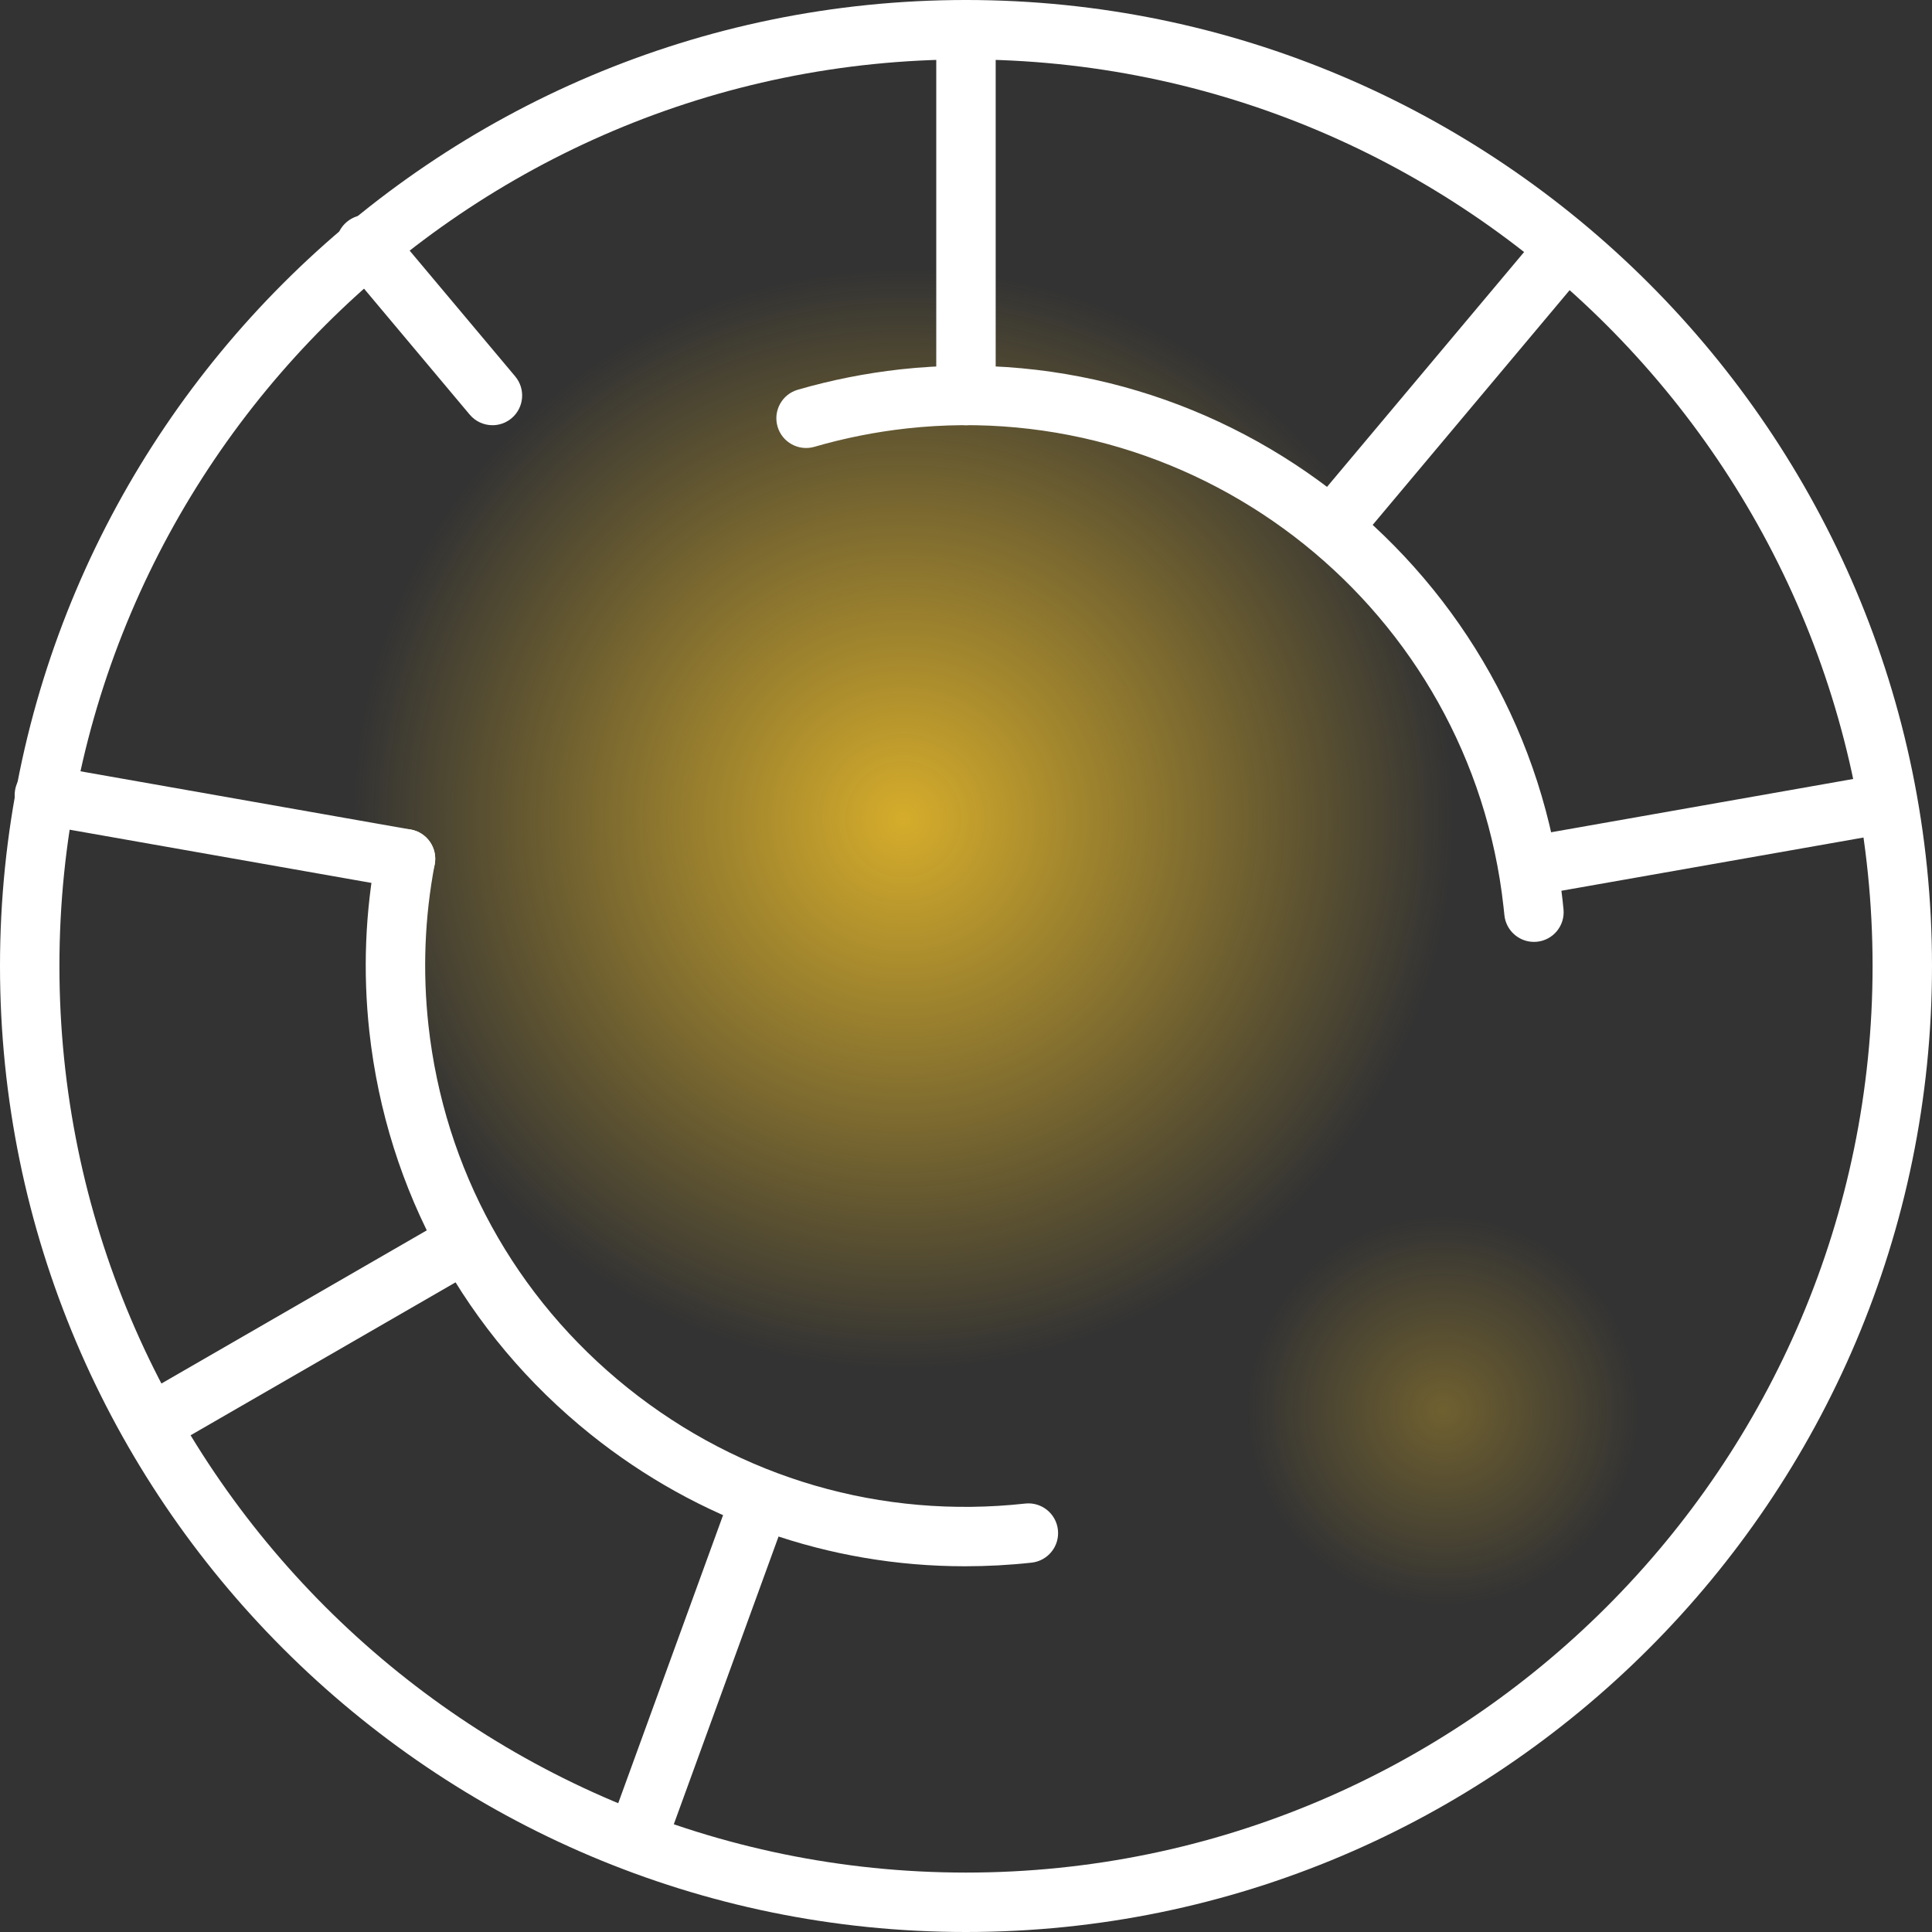 <svg width="33" height="33" viewBox="0 0 33 33" fill="none" xmlns="http://www.w3.org/2000/svg">
<rect x="0" y="0" width="33" height="33" fill="#333333" stroke="none"/>
<path opacity="0.8" d="M15.429 23.356C20.619 23.356 24.827 19.164 24.827 13.992C24.827 8.82 20.619 4.628 15.429 4.628C10.238 4.628 6.03 8.82 6.03 13.992C6.03 19.164 10.238 23.356 15.429 23.356Z" fill="url(#paint0_radial)"/>
<path opacity="0.3" d="M24.65 27.418C26.493 27.418 27.987 25.929 27.987 24.093C27.987 22.256 26.493 20.768 24.65 20.768C22.807 20.768 21.312 22.256 21.312 24.093C21.312 25.929 22.807 27.418 24.65 27.418Z" fill="url(#paint1_radial)"/>
<path d="M16.5 33C7.402 33 0 25.598 0 16.5C0 7.402 7.402 0 16.5 0C25.598 0 33 7.402 33 16.5C33 25.598 25.598 33 16.5 33ZM16.5 1.015C7.961 1.015 1.015 7.961 1.015 16.5C1.015 25.038 7.961 31.985 16.5 31.985C25.038 31.985 31.985 25.038 31.985 16.5C31.985 7.961 25.038 1.015 16.5 1.015Z" fill="white"/>
<path d="M26.2 16.088C25.942 16.088 25.721 15.891 25.696 15.629C25.691 15.582 25.687 15.536 25.681 15.489C25.124 10.427 20.552 6.761 15.489 7.318C14.954 7.377 14.422 7.483 13.91 7.632C13.641 7.71 13.359 7.555 13.281 7.286C13.203 7.017 13.357 6.735 13.627 6.657C14.195 6.492 14.785 6.375 15.378 6.309C20.997 5.691 26.072 9.759 26.69 15.378C26.696 15.43 26.701 15.482 26.706 15.533C26.733 15.812 26.528 16.06 26.249 16.086C26.232 16.088 26.216 16.088 26.2 16.088Z" fill="white"/>
<path d="M16.48 26.753C14.159 26.753 11.924 25.972 10.087 24.499C7.951 22.786 6.609 20.344 6.309 17.622C6.197 16.599 6.237 15.574 6.428 14.573C6.481 14.298 6.747 14.118 7.022 14.17C7.297 14.223 7.477 14.488 7.425 14.764C7.253 15.665 7.217 16.589 7.318 17.511C7.588 19.963 8.797 22.164 10.722 23.707C12.647 25.25 15.059 25.952 17.511 25.682C17.788 25.651 18.04 25.852 18.07 26.131C18.101 26.409 17.9 26.66 17.622 26.691C17.24 26.733 16.859 26.753 16.48 26.753Z" fill="white"/>
<path d="M16.5 7.263C16.219 7.263 15.992 7.036 15.992 6.755V0.507C15.992 0.227 16.219 0 16.5 0C16.78 0 17.007 0.227 17.007 0.507V6.755C17.007 7.036 16.78 7.263 16.5 7.263Z" fill="white"/>
<path d="M8.412 7.263C8.267 7.263 8.123 7.201 8.023 7.082L5.861 4.505C5.681 4.291 5.709 3.97 5.924 3.79C6.138 3.61 6.458 3.638 6.638 3.853L8.8 6.429C8.98 6.644 8.952 6.964 8.738 7.144C8.643 7.224 8.527 7.263 8.412 7.263Z" fill="white"/>
<path d="M6.927 15.176C6.898 15.176 6.869 15.173 6.839 15.168L0.669 14.08C0.393 14.032 0.209 13.768 0.258 13.492C0.307 13.216 0.569 13.032 0.846 13.081L7.015 14.169C7.291 14.217 7.475 14.48 7.427 14.757C7.383 15.003 7.169 15.176 6.927 15.176Z" fill="white"/>
<path d="M2.593 24.82C2.418 24.82 2.247 24.73 2.153 24.567C2.013 24.324 2.096 24.014 2.339 23.873L7.611 20.83C7.854 20.689 8.164 20.773 8.304 21.015C8.444 21.258 8.361 21.569 8.118 21.709L2.846 24.752C2.766 24.799 2.679 24.82 2.593 24.82Z" fill="white"/>
<path d="M10.898 31.862C10.841 31.862 10.782 31.852 10.725 31.831C10.461 31.735 10.325 31.444 10.421 31.181L12.489 25.5C12.585 25.236 12.877 25.101 13.139 25.197C13.403 25.293 13.539 25.584 13.443 25.847L11.375 31.528C11.3 31.734 11.105 31.862 10.898 31.862Z" fill="white"/>
<path d="M26.245 15.282C26.004 15.282 25.79 15.109 25.746 14.863C25.697 14.587 25.882 14.324 26.158 14.275L32.02 13.241C32.297 13.193 32.56 13.377 32.608 13.653C32.657 13.929 32.473 14.192 32.197 14.241L26.334 15.274C26.304 15.28 26.274 15.282 26.245 15.282Z" fill="white"/>
<path d="M22.907 9.327C22.791 9.327 22.676 9.288 22.581 9.208C22.366 9.028 22.338 8.708 22.518 8.493L26.324 3.958C26.504 3.743 26.824 3.715 27.039 3.895C27.253 4.075 27.282 4.395 27.101 4.61L23.296 9.145C23.195 9.265 23.051 9.327 22.907 9.327Z" fill="white"/>
<defs>
<radialGradient id="paint0_radial" cx="0" cy="0" r="1" gradientUnits="userSpaceOnUse" gradientTransform="translate(15.429 13.992) scale(9.398 9.364)">
<stop stop-color="#FECB29"/>
<stop offset="1" stop-color="#FECB29" stop-opacity="0"/>
</radialGradient>
<radialGradient id="paint1_radial" cx="0" cy="0" r="1" gradientUnits="userSpaceOnUse" gradientTransform="translate(24.65 24.093) scale(3.337 3.325)">
<stop stop-color="#FECB29"/>
<stop offset="1" stop-color="#FECB29" stop-opacity="0"/>
</radialGradient>
</defs>
</svg>
